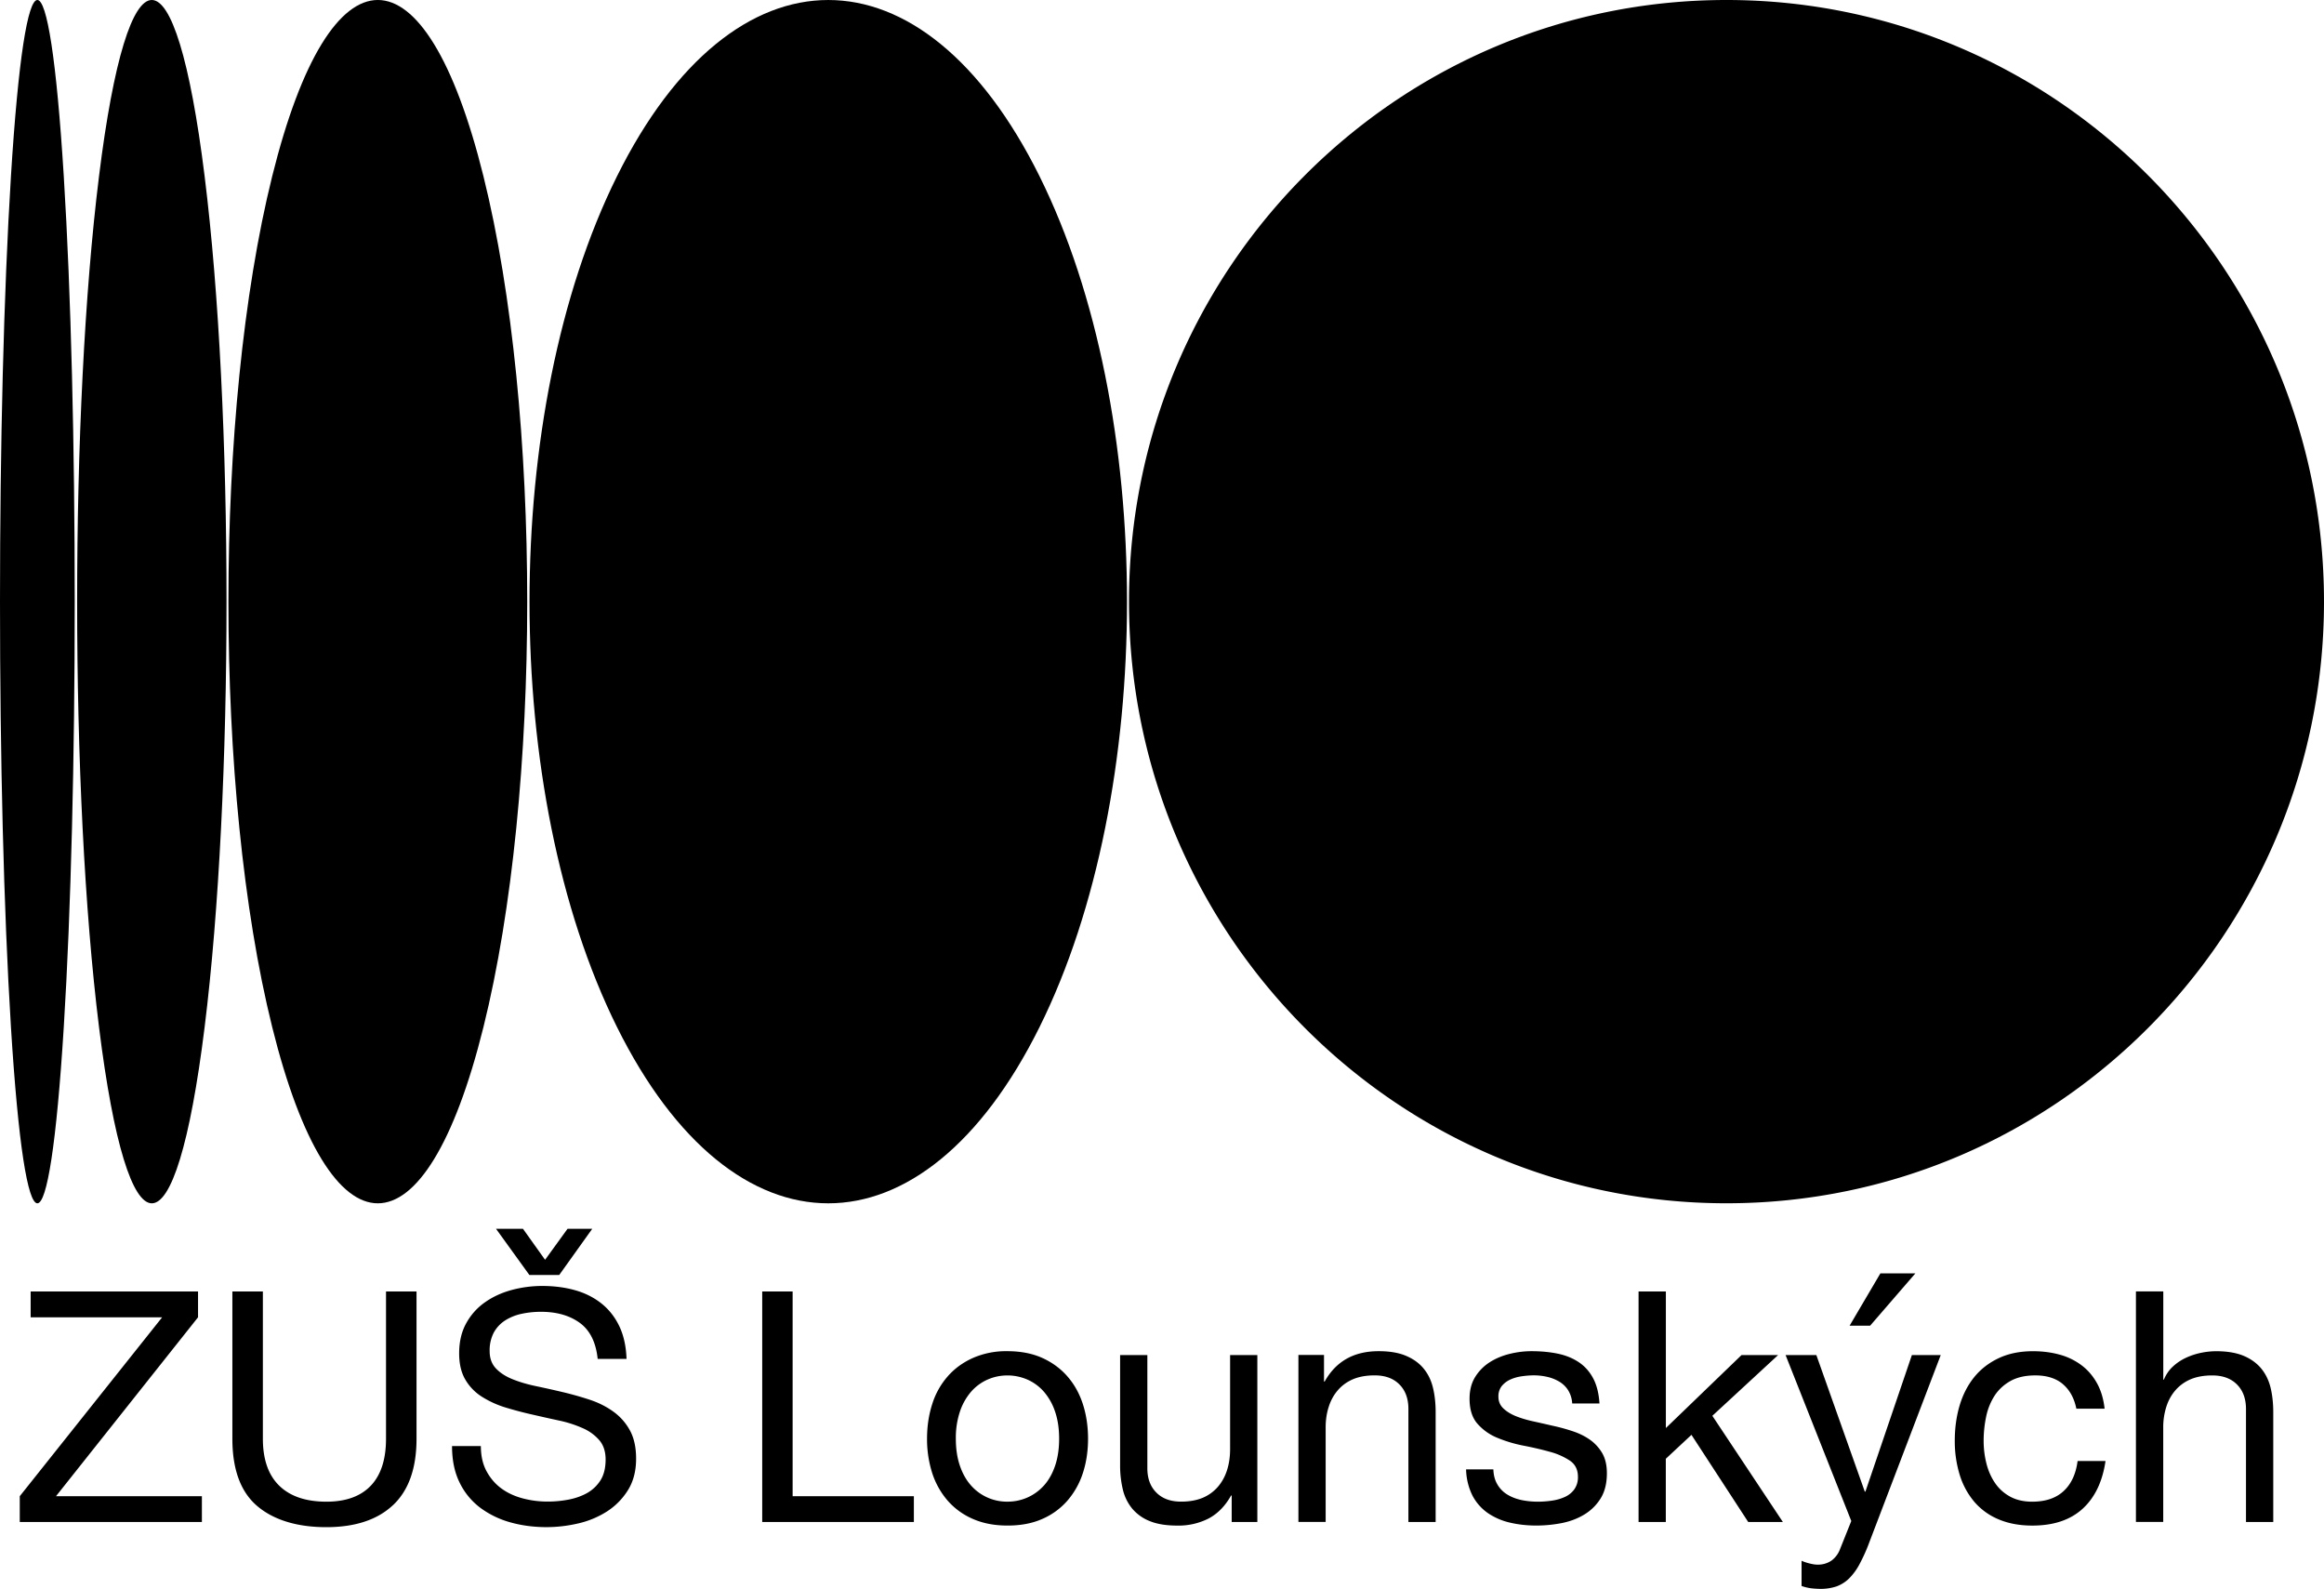 <svg xmlns="http://www.w3.org/2000/svg" width="79" height="54" fill="none"><g fill="#000" clip-path="url(#a)"><path d="M6.956 5.99c.992 7.985.992 20.931 0 28.917-.99 7.986-2.598 7.986-3.59 0s-.992-20.932 0-28.918c.99-7.986 2.598-7.986 3.59 0"/><path d="M2.168 5.989c.496 7.986.496 20.932 0 28.918s-1.3 7.986-1.796 0-.496-20.933 0-28.918c.496-7.986 1.3-7.986 1.796 0M16.434 5.99c1.984 7.985 1.984 20.931 0 28.917s-5.198 7.986-7.181 0c-1.984-7.986-1.984-20.932 0-28.918s5.198-7.986 7.181 0"/><path d="M35.337 5.99c3.965 7.985 3.965 20.932 0 28.917-3.966 7.986-10.397 7.986-14.363 0s-3.965-20.932 0-28.918c3.966-7.985 10.397-7.985 14.363 0"/><path d="M58.689 40.895C69.906 40.895 79 31.74 79 20.448S69.906 0 58.688 0C47.472 0 38.378 9.155 38.378 20.448c0 11.292 9.094 20.447 20.311 20.447M5.512 44.77h-4.47v-.878h5.69v.878l-4.828 6.08h4.959v.878H.672v-.878zM13.361 51.152q-.796.75-2.268.751c-.981 0-1.786-.239-2.35-.719q-.843-.717-.844-2.288v-5.004h1.037v5.004q0 1.054.556 1.597t1.603.544q.991 0 1.51-.544.517-.543.517-1.597v-5.004h1.037v5.004q0 1.504-.796 2.256zM19.712 44.962q-.518-.379-1.325-.379-.328 0-.643.066a1.7 1.7 0 0 0-.56.22q-.247.154-.393.41a1.3 1.3 0 0 0-.146.643q0 .361.213.586.212.225.566.367.354.143.8.236t.91.203.91.257.8.401q.354.253.566.637.213.385.213.967 0 .626-.278 1.07a2.3 2.3 0 0 1-.714.724 3.1 3.1 0 0 1-.976.406q-.54.125-1.074.126-.655 0-1.237-.164a3.1 3.1 0 0 1-1.025-.5 2.35 2.35 0 0 1-.698-.856q-.255-.52-.255-1.235h.98q0 .493.191.85t.501.586.726.34.851.11q.35.001.703-.065.354-.067.638-.224.282-.16.457-.434.173-.276.174-.703 0-.406-.213-.658a1.56 1.56 0 0 0-.566-.411 4 4 0 0 0-.8-.258q-.449-.097-.91-.203-.464-.104-.91-.24a3.3 3.3 0 0 1-.8-.363 1.7 1.7 0 0 1-.567-.581q-.212-.356-.213-.894 0-.593.24-1.026.239-.433.637-.712.397-.28.905-.418a4 4 0 0 1 1.041-.138q.6 0 1.111.143.512.143.9.45.387.308.61.774.223.467.246 1.113h-.981q-.088-.844-.605-1.223m-1.717-1.63-1.134-1.57h.916l.752 1.054.763-1.053h.84l-1.123 1.57zM26.944 43.892v6.958h4.121v.878H25.91v-7.836zM31.687 47.727a2.6 2.6 0 0 1 .524-.944q.348-.4.86-.63a2.8 2.8 0 0 1 1.178-.231c.445 0 .845.077 1.183.23q.508.23.856.631.349.4.524.944.174.543.174 1.17 0 .625-.174 1.162a2.7 2.7 0 0 1-.524.939 2.4 2.4 0 0 1-.856.625q-.507.226-1.183.225c-.45 0-.836-.076-1.178-.225a2.4 2.4 0 0 1-.86-.625 2.7 2.7 0 0 1-.524-.939 3.8 3.8 0 0 1-.174-1.163q0-.624.174-1.17m.942 2.086q.136.4.376.67a1.63 1.63 0 0 0 1.243.554q.36 0 .681-.143t.562-.41q.24-.27.376-.67.136-.401.136-.916 0-.516-.136-.916a2 2 0 0 0-.376-.675 1.6 1.6 0 0 0-.562-.417 1.7 1.7 0 0 0-.681-.143q-.36 0-.682.143a1.6 1.6 0 0 0-.561.417 2 2 0 0 0-.376.675 2.8 2.8 0 0 0-.137.916q0 .514.137.915M41.869 51.728v-.9h-.021q-.296.527-.752.774a2.25 2.25 0 0 1-1.079.247q-.556 0-.925-.149a1.5 1.5 0 0 1-.6-.422 1.6 1.6 0 0 1-.323-.654 3.5 3.5 0 0 1-.093-.84v-3.731h.926v3.84q-.002.527.306.834.305.308.84.308.424 0 .735-.13a1.4 1.4 0 0 0 .517-.374q.207-.241.311-.565.103-.325.104-.708v-3.204h.926v5.674zM45.007 46.054v.9h.022q.577-1.032 1.832-1.032.556-.001.925.154.372.154.6.427.23.275.323.654.093.378.093.838v3.732h-.926v-3.841q0-.527-.306-.834-.304-.308-.84-.308-.424 0-.735.13-.31.133-.517.374-.209.241-.311.566-.105.324-.104.707v3.204h-.926V46.05h.872zM50.906 50.46q.13.214.343.341.212.126.48.182.266.054.55.054.218 0 .457-.033.24-.032.441-.121a.8.8 0 0 0 .332-.257.7.7 0 0 0 .13-.434q0-.362-.272-.549a2.3 2.3 0 0 0-.681-.301q-.41-.115-.889-.208a4.6 4.6 0 0 1-.888-.264 1.8 1.8 0 0 1-.682-.478q-.273-.307-.272-.857 0-.427.19-.735.192-.308.492-.5t.675-.285.747-.093q.48 0 .884.082t.714.285.496.548.218.862h-.927a.95.95 0 0 0-.142-.456.9.9 0 0 0-.306-.291 1.4 1.4 0 0 0-.408-.159q-.224-.05-.452-.05a3 3 0 0 0-.42.034q-.214.032-.387.114a.8.8 0 0 0-.283.22.56.56 0 0 0-.11.357q0 .241.17.401.168.159.43.264.263.104.59.175.327.072.654.148.35.075.682.186.332.11.589.292.255.182.415.455.157.276.157.68 0 .515-.213.857-.212.34-.556.548t-.775.292a4.6 4.6 0 0 1-.855.082q-.469 0-.894-.099a2.2 2.2 0 0 1-.751-.324 1.66 1.66 0 0 1-.524-.593 2.1 2.1 0 0 1-.218-.894h.927q.01.307.142.52zM56.628 43.892v4.642l2.572-2.48h1.243l-2.235 2.064 2.398 3.61h-1.178l-1.93-2.963-.872.813v2.15H55.7v-7.836h.929M63.519 52.485a6 6 0 0 1-.323.703 2 2 0 0 1-.348.466 1.2 1.2 0 0 1-.424.264 1.7 1.7 0 0 1-.54.082 3 3 0 0 1-.328-.021 1.6 1.6 0 0 1-.315-.077v-.857q.12.054.278.093.158.04.267.038a.8.8 0 0 0 .473-.138.85.85 0 0 0 .29-.39l.382-.954-2.234-5.641h1.046l1.647 4.642h.021l1.58-4.642h.981l-2.453 6.43zm1.59-9.207-1.537 1.777h-.698l1.046-1.777zM70.125 47.042q-.35-.297-.938-.297-.5 0-.84.187-.336.188-.54.495a2.1 2.1 0 0 0-.289.708 4 4 0 0 0-.088.828q0 .396.093.768.093.374.29.664.194.29.512.467.316.174.752.175.686 0 1.073-.362.388-.36.474-1.02h.949q-.154 1.053-.78 1.624-.626.57-1.707.57-.644 0-1.138-.208a2.2 2.2 0 0 1-.829-.593 2.6 2.6 0 0 1-.5-.915 3.9 3.9 0 0 1-.17-1.17q0-.636.163-1.19.164-.554.496-.967.332-.41.835-.647.5-.236 1.166-.236.48 0 .9.115a2.2 2.2 0 0 1 .742.357q.322.24.529.61.206.367.262.872h-.96q-.11-.538-.457-.833zM73.537 43.892v2.996h.02q.11-.263.306-.444.197-.182.441-.296.246-.115.513-.17a2.6 2.6 0 0 1 .517-.055q.556 0 .928.154.37.155.599.428.228.275.322.653.092.38.092.839v3.731h-.927v-3.84q0-.527-.306-.834-.305-.308-.84-.308-.424 0-.735.13-.31.134-.517.374-.209.24-.311.565a2.3 2.3 0 0 0-.104.708v3.203h-.928v-7.835h.928z"/></g><defs><clipPath id="a"><path fill="#fff" d="M0 54h79V0H0z"/></clipPath></defs></svg>